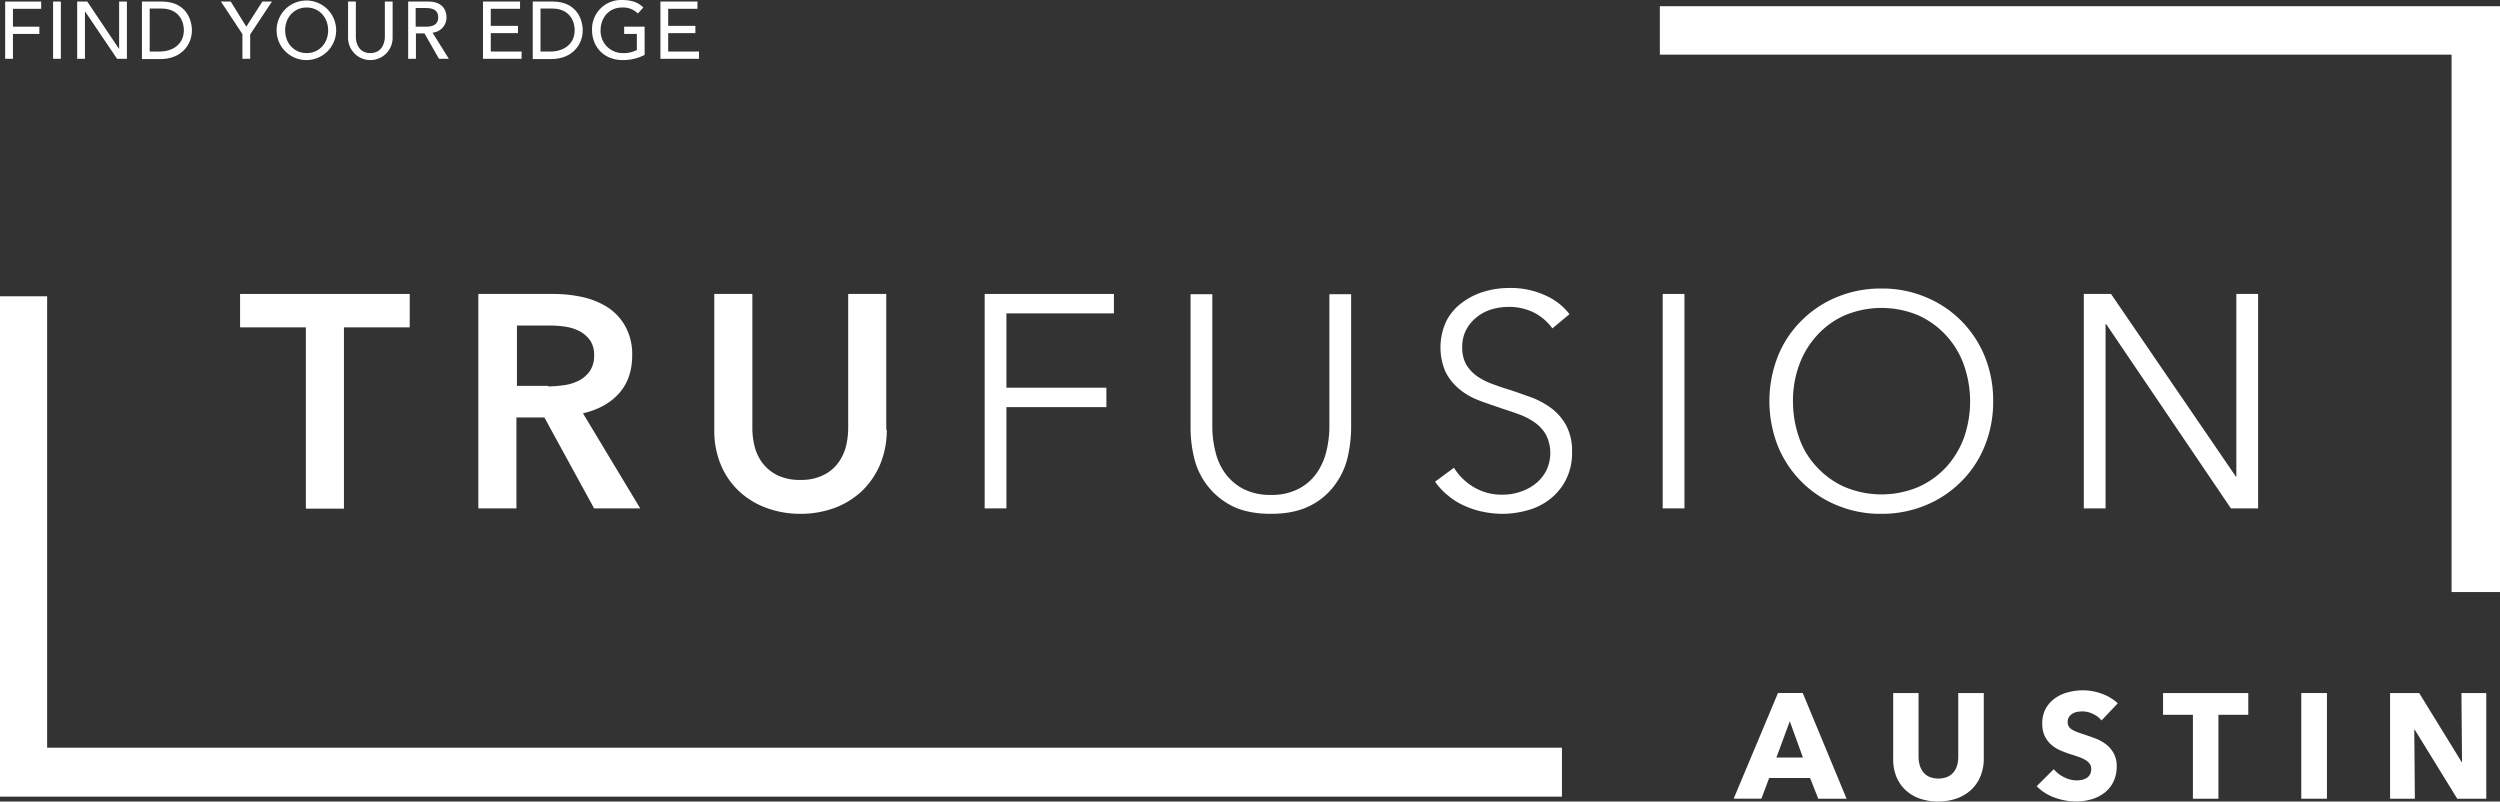 <svg xmlns="http://www.w3.org/2000/svg" viewBox="0 0 965.3 309.5"><rect x="0" y="0" width="965.3" height="309.5" fill="#333333" stroke="none"/><defs><style>.cls-1{fill:#fff;}.cls-2{isolation:isolate;}</style></defs><g id="Layer_2" data-name="Layer 2"><g id="Layer_1-2" data-name="Layer 1"><path class="cls-1" d="M946.6,228.6h18.7V2.4H640.9V21.1H946.6Z"/><path class="cls-1" d="M603.2,288.7H18.2V114.4H0V307.6H603.1V288.7Z"/><path class="cls-1" d="M118.1,126.4H92.7V113.5h65.5v12.9H132.8v70H118.1v-70Z"/><path class="cls-1" d="M184.8,113.5h28.8a52.18,52.18,0,0,1,11.3,1.2,30.62,30.62,0,0,1,9.8,4,21.06,21.06,0,0,1,6.8,7.4,22.22,22.22,0,0,1,2.6,11.1q0,9-5.1,14.7c-3.4,3.8-8,6.3-13.9,7.7l22.1,36.7H229.4l-19.2-35.1H199.4v35.1H184.7V113.5Zm26.8,35.7a44.57,44.57,0,0,0,6.3-.5,17.32,17.32,0,0,0,5.7-1.8,11.5,11.5,0,0,0,4.2-3.7,10.45,10.45,0,0,0,1.6-6.1,9.73,9.73,0,0,0-1.5-5.6A12,12,0,0,0,224,128a17.44,17.44,0,0,0-5.3-1.8,39,39,0,0,0-5.8-.5H199.6V149h12Z"/><path class="cls-1" d="M342.4,165.9a34.21,34.21,0,0,1-2.6,13.5,30.88,30.88,0,0,1-7,10.2,31.46,31.46,0,0,1-10.5,6.5,38.14,38.14,0,0,1-13.2,2.3,37.73,37.73,0,0,1-13.2-2.3,30.93,30.93,0,0,1-10.6-6.5,29.46,29.46,0,0,1-7-10.2,34.2,34.2,0,0,1-2.5-13.5V113.5h14.7v51.8a29.59,29.59,0,0,0,.9,7.2,18.15,18.15,0,0,0,3.1,6.4,16.31,16.31,0,0,0,5.7,4.6,19.43,19.43,0,0,0,8.8,1.8,19.14,19.14,0,0,0,8.8-1.8,15.45,15.45,0,0,0,5.7-4.6,18.15,18.15,0,0,0,3.1-6.4,29.59,29.59,0,0,0,.9-7.2V113.5h14.7v52.4Z"/><path class="cls-1" d="M388.6,196.3h-8.4V113.5h49.9V121H388.6v28.7h38.6v7.5H388.6Z"/><path class="cls-1" d="M490.7,198.4c-6.2,0-11.3-1.1-15.3-3.2A28.08,28.08,0,0,1,461,176.4a48.21,48.21,0,0,1-1.3-10.9V113.6h8.4v51a39.86,39.86,0,0,0,1.2,9.8,23.05,23.05,0,0,0,3.8,8.4,20.5,20.5,0,0,0,7,6,22.75,22.75,0,0,0,10.6,2.3,22.46,22.46,0,0,0,10.6-2.3,19.48,19.48,0,0,0,7-6,24.67,24.67,0,0,0,3.8-8.4,39.86,39.86,0,0,0,1.2-9.8v-51h8.4v51.9a53.85,53.85,0,0,1-1.3,10.9,28.91,28.91,0,0,1-4.9,10.7,26.12,26.12,0,0,1-9.5,8.1C502,197.3,496.9,198.4,490.7,198.4Z"/><path class="cls-1" d="M599.4,126.8a20,20,0,0,0-6.9-6,21.35,21.35,0,0,0-10.2-2.3,22.68,22.68,0,0,0-6.2.9,17.08,17.08,0,0,0-5.7,2.9,15.4,15.4,0,0,0-4.2,4.9,13.8,13.8,0,0,0-1.6,6.9,13.15,13.15,0,0,0,1.5,6.6,15.25,15.25,0,0,0,4,4.4,25.69,25.69,0,0,0,5.7,3c2.1.8,4.4,1.6,6.7,2.3,2.9.9,5.8,2,8.7,3a31.74,31.74,0,0,1,7.9,4.3,20.57,20.57,0,0,1,5.7,6.7,20.82,20.82,0,0,1,2.2,10.2,22.53,22.53,0,0,1-2.4,10.7,22.24,22.24,0,0,1-6.1,7.4,24,24,0,0,1-8.6,4.3,36.26,36.26,0,0,1-9.8,1.4,38.23,38.23,0,0,1-7.5-.8,32.78,32.78,0,0,1-7.1-2.3,25.53,25.53,0,0,1-6.3-3.9,26,26,0,0,1-5.1-5.4l7.3-5.4a22.14,22.14,0,0,0,7.5,7.4,21.07,21.07,0,0,0,11.4,3,20.8,20.8,0,0,0,6.4-1,19.31,19.31,0,0,0,5.9-3,15.9,15.9,0,0,0,4.3-5,15.67,15.67,0,0,0,0-14.2,14.7,14.7,0,0,0-4.5-4.8,25.55,25.55,0,0,0-6.4-3.2c-2.4-.9-5-1.7-7.6-2.6s-5.4-1.8-8.1-2.9a25.42,25.42,0,0,1-7.1-4.3,20.46,20.46,0,0,1-5.1-6.5,23.95,23.95,0,0,1,.5-19.8,20.59,20.59,0,0,1,6.3-7.1,26.76,26.76,0,0,1,8.5-4.1,33,33,0,0,1,9.2-1.3,31.89,31.89,0,0,1,14.4,3,23.7,23.7,0,0,1,9,7.1Z"/><path class="cls-1" d="M650.4,196.3H642V113.5h8.4Z"/><path class="cls-1" d="M769.6,154.9a45,45,0,0,1-3.3,17.4,40.56,40.56,0,0,1-9.1,13.7,41.57,41.57,0,0,1-13.7,9.1,44.16,44.16,0,0,1-17.1,3.3,43.44,43.44,0,0,1-17.1-3.3,41.58,41.58,0,0,1-22.8-22.8,47.52,47.52,0,0,1,0-34.8,40.56,40.56,0,0,1,9.1-13.7,41.57,41.57,0,0,1,13.7-9.1,44.16,44.16,0,0,1,17.1-3.3,43.44,43.44,0,0,1,17.1,3.3,41.58,41.58,0,0,1,22.8,22.8A45,45,0,0,1,769.6,154.9Zm-8.9.1a42.51,42.51,0,0,0-2.3-13.8,33.22,33.22,0,0,0-17.6-19.4,36.71,36.71,0,0,0-28.6,0,31.81,31.81,0,0,0-10.8,7.9,34,34,0,0,0-6.8,11.5,40,40,0,0,0-2.3,13.8,42.51,42.51,0,0,0,2.3,13.8,31.21,31.21,0,0,0,6.8,11.4,32.54,32.54,0,0,0,10.8,7.8,36.71,36.71,0,0,0,28.6,0,32.93,32.93,0,0,0,10.8-7.8,34.57,34.57,0,0,0,6.8-11.4A42.51,42.51,0,0,0,760.7,155Z"/><path class="cls-1" d="M863.3,184h.2V113.5h8.4v82.8H861.4l-48.2-71.2H813v71.2h-8.4V113.5h10.5Z"/><g class="cls-2"><path class="cls-1" d="M698.9,300.39H683.11l-3,8H669.4l17.11-40.8h9.57L713,308.4H702.07Zm-13-7.89h10.25l-5.07-14Z"/><path class="cls-1" d="M764.69,299.73a14.79,14.79,0,0,1-3.54,5.19,16.39,16.39,0,0,1-5.57,3.37,22.3,22.3,0,0,1-14.49,0,15.88,15.88,0,0,1-5.48-3.37,14.71,14.71,0,0,1-3.45-5.19A17.9,17.9,0,0,1,731,293V267.6h9.79v24.61a11.35,11.35,0,0,0,.44,3.17,8.09,8.09,0,0,0,1.32,2.68,6.38,6.38,0,0,0,2.36,1.87,9.45,9.45,0,0,0,7.09,0,6.6,6.6,0,0,0,2.4-1.87,7.55,7.55,0,0,0,1.32-2.68,12.13,12.13,0,0,0,.4-3.17V267.6h9.86V293A17.52,17.52,0,0,1,764.69,299.73Z"/><path class="cls-1" d="M808.09,275.64a9.28,9.28,0,0,0-4-.95,11.3,11.3,0,0,0-2,.17,5.29,5.29,0,0,0-1.81.66,4.58,4.58,0,0,0-1.36,1.27,3.41,3.41,0,0,0-.55,2,3.2,3.2,0,0,0,.44,1.73,3.86,3.86,0,0,0,1.26,1.21,11.94,11.94,0,0,0,2,.95c.77.29,1.63.59,2.6.89q2.07.69,4.32,1.53a16.3,16.3,0,0,1,4.09,2.22,11.44,11.44,0,0,1,3,3.43,9.82,9.82,0,0,1,1.21,5.1,13.39,13.39,0,0,1-1.29,6.08,12.13,12.13,0,0,1-3.49,4.23,14.88,14.88,0,0,1-5,2.48,21.08,21.08,0,0,1-5.82.81,24,24,0,0,1-8.48-1.53,18.09,18.09,0,0,1-6.8-4.35L793,297a11.78,11.78,0,0,0,3.95,3.08,10.64,10.64,0,0,0,4.87,1.24,9.39,9.39,0,0,0,2.13-.23,5.09,5.09,0,0,0,1.81-.75A3.6,3.6,0,0,0,807,299a4.33,4.33,0,0,0,.46-2.07,3.29,3.29,0,0,0-.57-2,5.65,5.65,0,0,0-1.64-1.47,12.76,12.76,0,0,0-2.66-1.21c-1-.37-2.25-.76-3.6-1.19a35.68,35.68,0,0,1-3.83-1.49,13,13,0,0,1-3.34-2.22,10.43,10.43,0,0,1-2.37-3.29,11.18,11.18,0,0,1-.89-4.69,11.61,11.61,0,0,1,1.38-5.83,12.24,12.24,0,0,1,3.63-4,15.53,15.53,0,0,1,5.08-2.28,23,23,0,0,1,5.7-.72,21,21,0,0,1,7.06,1.27,17.94,17.94,0,0,1,6.31,3.75l-6.28,6.62A8.88,8.88,0,0,0,808.09,275.64Z"/><path class="cls-1" d="M856.58,308.4h-9.85V276H835.2V267.6h32.91V276H856.58Z"/><path class="cls-1" d="M888.57,267.6h9.91v40.8h-9.91Z"/><path class="cls-1" d="M932.37,281.72h-.17l.23,26.68h-9.57V267.6H934.1l16.37,26.62h.17l-.23-26.62H960v40.8H948.79Z"/></g><path class="cls-1" d="M2,.6H15.9V3.4H5v6.9H15.2v2.8H5v9.6H2Z"/><path class="cls-1" d="M20.5.6h3V22.7h-3Z"/><path class="cls-1" d="M29.8.6h3.9L45.9,18.8H46V.6h3V22.7H45.2L32.9,4.5h-.1V22.7h-3V.6Z"/><path class="cls-1" d="M54.8.6h7.7c9.3,0,11.6,7,11.6,11.1,0,5.7-4.2,11.1-12.1,11.1H54.8Zm3,19.3h3.8c5.1,0,9.4-2.8,9.4-8.3,0-2.8-1.5-8.3-8.7-8.3H57.8Z"/><path class="cls-1" d="M93.7,13.3,85.3.6h3.8l6,9.7L101.3.6H105L96.6,13.3v9.4h-3V13.3Z"/><path class="cls-1" d="M106.8,11.7a11.5,11.5,0,1,1,23,0,11.5,11.5,0,1,1-23,0Zm19.9,0c0-4.8-3.3-8.8-8.3-8.8s-8.3,4-8.3,8.8,3.3,8.8,8.3,8.8S126.7,16.5,126.7,11.7Z"/><path class="cls-1" d="M137.4.6V14.2c0,2.8,1.4,6.3,5.6,6.3s5.6-3.6,5.6-6.3V.6h3v14a8.6,8.6,0,1,1-17.2,0V.6Z"/><path class="cls-1" d="M157.5.6h7.8c5.7,0,7.1,3.4,7.1,6.2a5.85,5.85,0,0,1-5.4,5.8l6.3,10.1h-3.8l-5.6-9.8h-3.3v9.8h-3V.6Zm3,9.7h3.9c2.4,0,4.8-.6,4.8-3.6s-2.4-3.6-4.8-3.6h-3.9Z"/><path class="cls-1" d="M186.5.6h14.3V3.4H189.5V10H200v2.8H189.5v7.1h11.9v2.8H186.5Z"/><path class="cls-1" d="M205.7.6h7.7c9.3,0,11.6,7,11.6,11.1,0,5.7-4.2,11.1-12.1,11.1h-7.2Zm3,19.3h3.8c5.1,0,9.4-2.8,9.4-8.3,0-2.8-1.5-8.3-8.7-8.3h-4.5Z"/><path class="cls-1" d="M248.9,10.3V21.2a18.26,18.26,0,0,1-8.4,2c-7.5,0-11.9-5.3-11.9-11.6A11.22,11.22,0,0,1,240.1,0c4.1,0,6.5,1.1,8.3,2.9l-2.1,2.3a8.1,8.1,0,0,0-6.1-2.3c-5.1,0-8.3,4-8.3,8.8a8.52,8.52,0,0,0,8.6,8.8,10.8,10.8,0,0,0,5.4-1.2V13.1H241V10.3Z"/><path class="cls-1" d="M255,.6h14.3V3.4H258V10h10.5v2.8H258v7.1h11.9v2.8H255Z"/></g></g></svg>